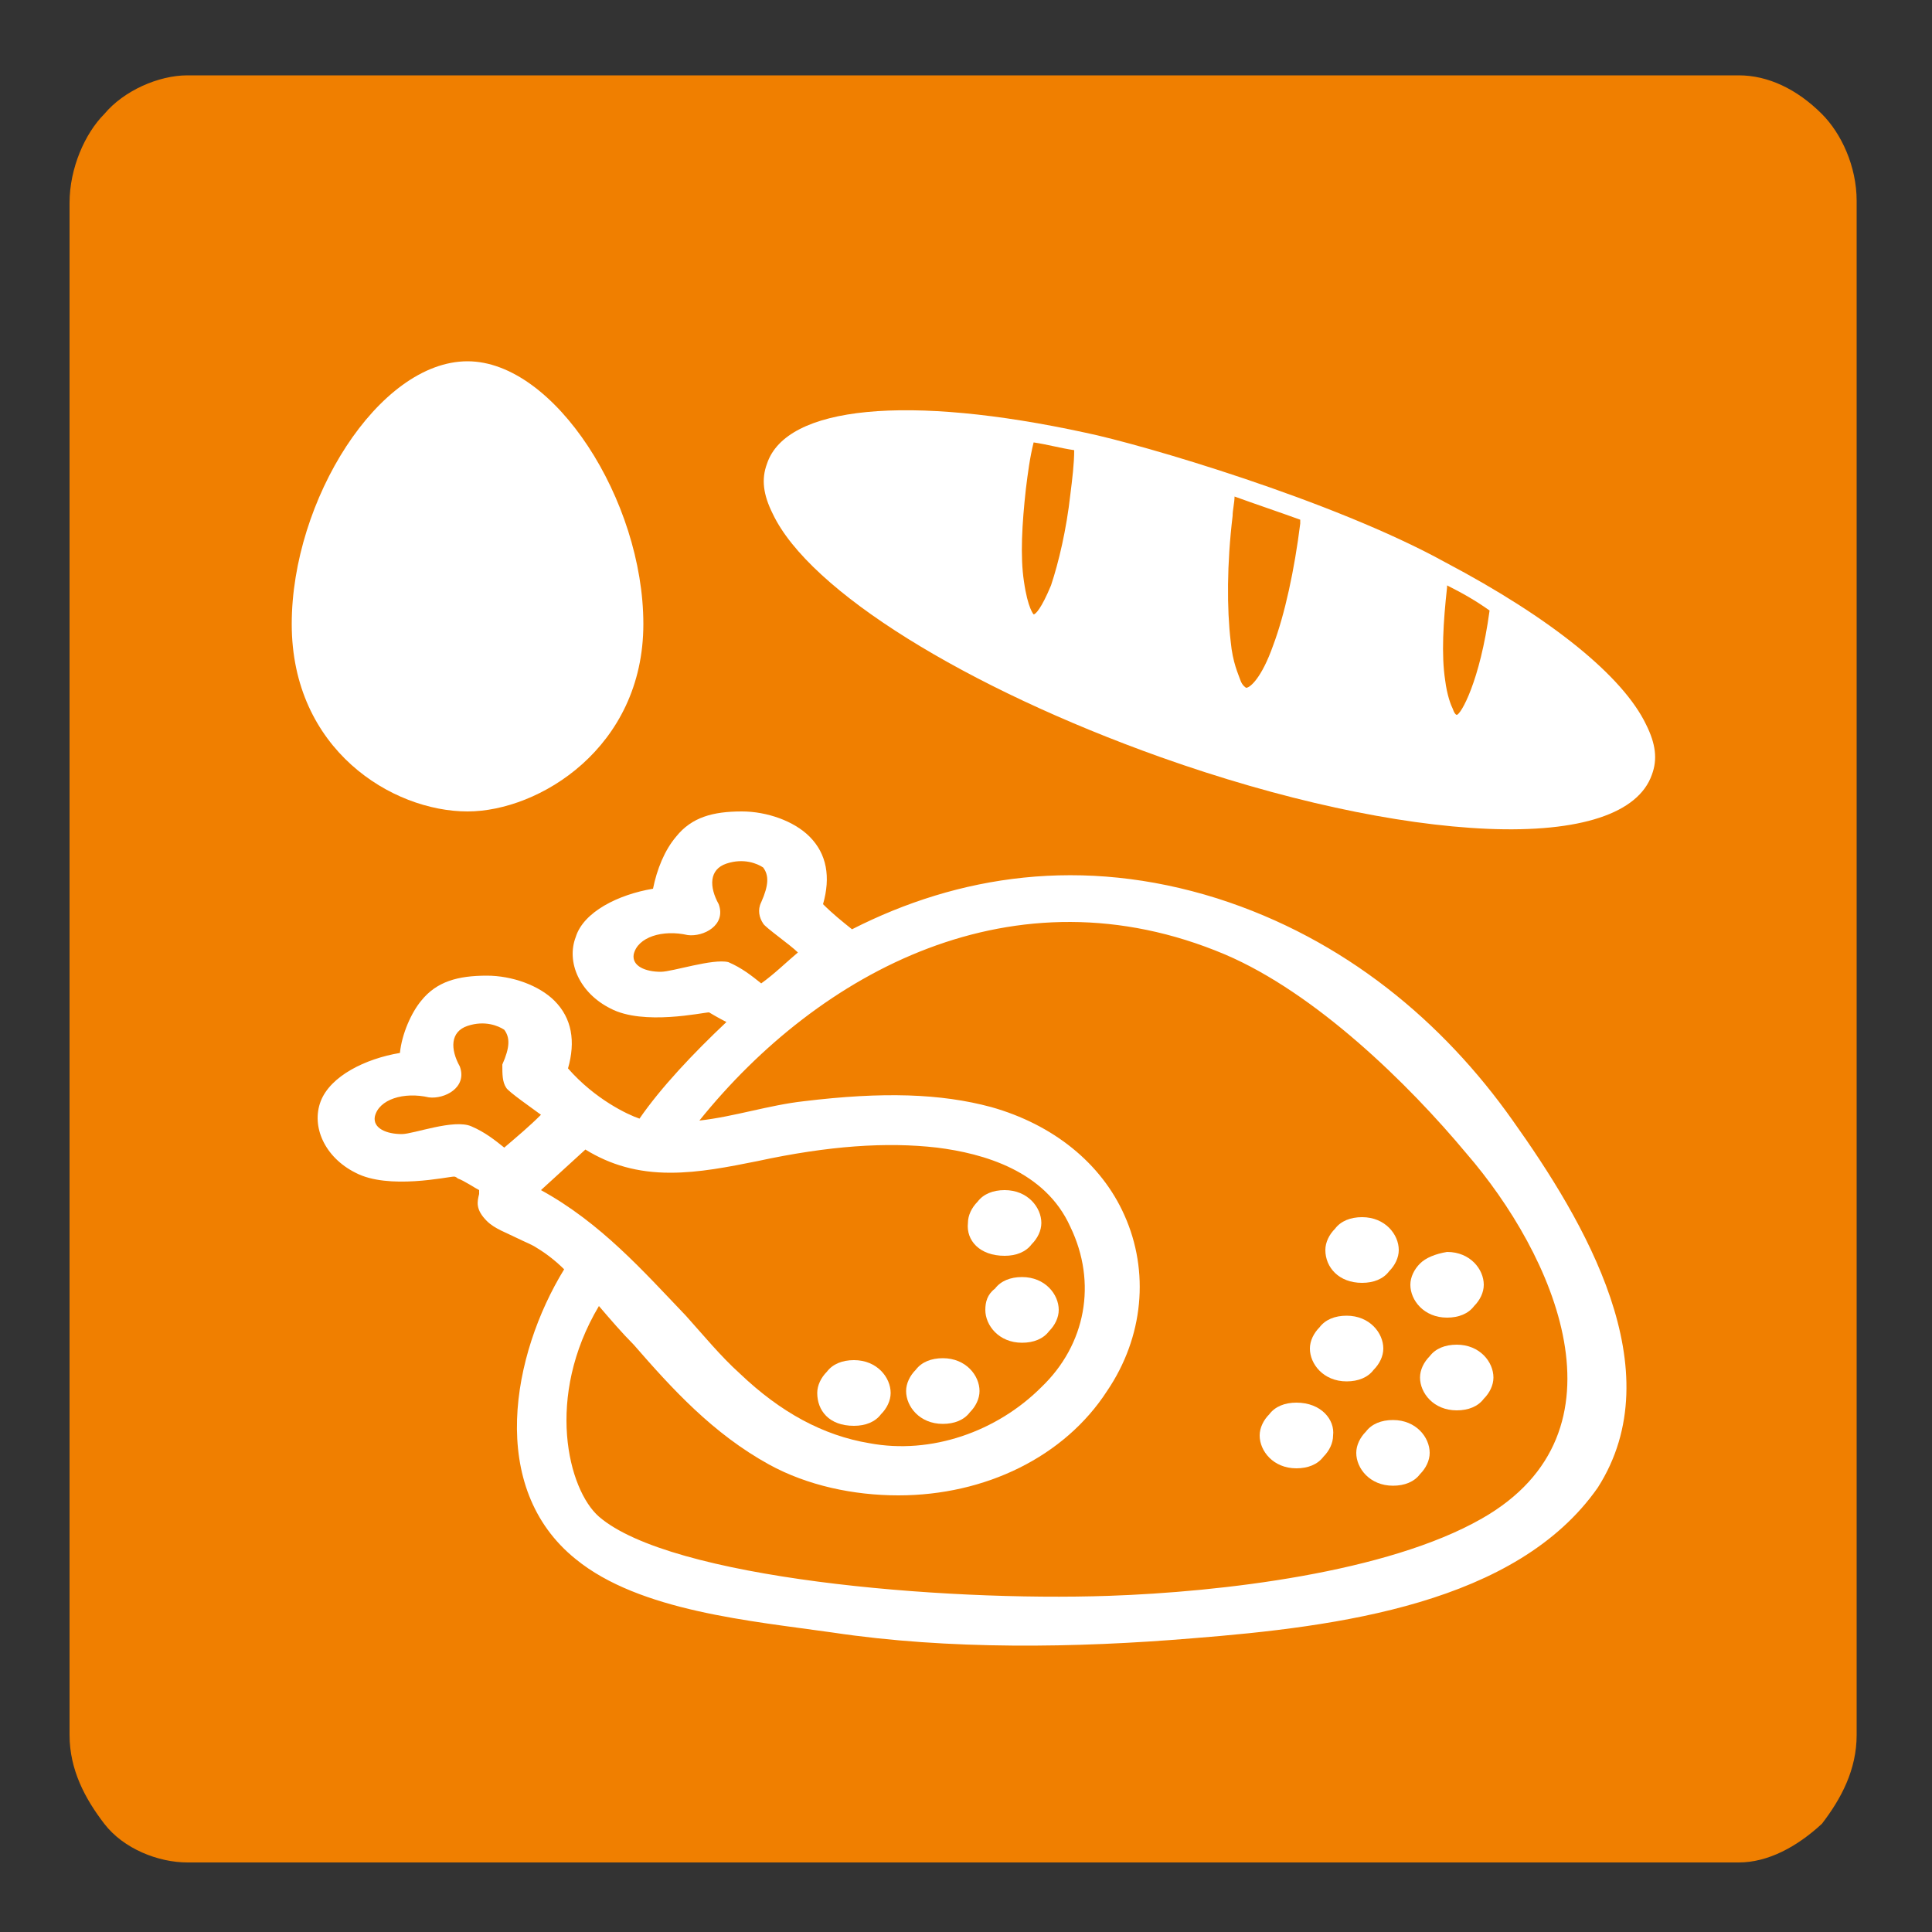<?xml version="1.0" encoding="utf-8"?>
<!-- Generator: Adobe Illustrator 25.4.1, SVG Export Plug-In . SVG Version: 6.00 Build 0)  -->
<svg version="1.1" id="Livello_1" xmlns="http://www.w3.org/2000/svg" xmlns:xlink="http://www.w3.org/1999/xlink" x="0px" y="0px"
	 viewBox="0 0 100 100" style="enable-background:new 0 0 100 100;" xml:space="preserve">
<rect x="0" y="0" width="100" height="100" fill="#333333" stroke="none"/>
<style type="text/css">
	.st0{fill:#F07F00;}
	.st1{fill:#FFFFFF;}
</style>
<g>
	<path class="st0" d="M94.3,5.9c-1.3-1.3-2.8-2-4.3-2H9.7c-1.5,0-3.3,0.8-4.3,2c-1,1-1.8,2.8-1.8,4.6v79.3c0,1.8,0.8,3.3,1.8,4.6
		c1,1.3,2.8,2,4.3,2H90c1.5,0,3-0.8,4.3-2c1-1.3,1.8-2.8,1.8-4.6V10.4C96.1,8.6,95.3,6.9,94.3,5.9"/>
	<path class="st1" d="M72.1,73.5c-0.6,0-1.1,0.2-1.4,0.6c-0.3,0.3-0.5,0.7-0.5,1.1c0,0.8,0.7,1.7,1.9,1.7c0.6,0,1.1-0.2,1.4-0.6
		c0.3-0.3,0.5-0.7,0.5-1.1C74,74.4,73.3,73.5,72.1,73.5"/>
	<path class="st1" d="M74,70.2c-0.3,0.3-0.5,0.7-0.5,1.1c0,0.8,0.7,1.7,1.9,1.7c0.6,0,1.1-0.2,1.4-0.6c0.3-0.3,0.5-0.7,0.5-1.1
		c0-0.8-0.7-1.7-1.9-1.7C74.8,69.6,74.3,69.8,74,70.2"/>
	<path class="st1" d="M73.5,65.4c-0.3,0.3-0.5,0.7-0.5,1.1c0,0.8,0.7,1.7,1.9,1.7c0.6,0,1.1-0.2,1.4-0.6c0.3-0.3,0.5-0.7,0.5-1.1
		c0-0.8-0.7-1.7-1.9-1.7C74.3,64.9,73.8,65.1,73.5,65.4"/>
	<path class="st1" d="M71.6,69.8c0-0.8-0.7-1.7-1.9-1.7c-0.6,0-1.1,0.2-1.4,0.6c-0.3,0.3-0.5,0.7-0.5,1.1c0,0.8,0.7,1.7,1.9,1.7
		c0.6,0,1.1-0.2,1.4-0.6C71.4,70.6,71.6,70.2,71.6,69.8"/>
	<path class="st1" d="M48.8,73.7c0.6,0,1.1-0.2,1.4-0.6c0.3-0.3,0.5-0.7,0.5-1.1c0-0.8-0.7-1.7-1.9-1.7c-0.6,0-1.1,0.2-1.4,0.6
		c-0.3,0.3-0.5,0.7-0.5,1.1C46.9,72.8,47.6,73.7,48.8,73.7"/>
	<path class="st1" d="M52,65c0.6,0,1.1-0.2,1.4-0.6c0.3-0.3,0.5-0.7,0.5-1.1c0-0.8-0.7-1.7-1.9-1.7c-0.6,0-1.1,0.2-1.4,0.6
		c-0.3,0.3-0.5,0.7-0.5,1.1C50,64.2,50.7,65,52,65"/>
	<path class="st1" d="M51.5,66.7C51.1,67,51,67.4,51,67.8c0,0.8,0.7,1.7,1.9,1.7c0.6,0,1.1-0.2,1.4-0.6c0.3-0.3,0.5-0.7,0.5-1.1
		c0-0.8-0.7-1.7-1.9-1.7C52.3,66.1,51.8,66.3,51.5,66.7"/>
	<path class="st1" d="M44.2,73.8c0.6,0,1.1-0.2,1.4-0.6c0.3-0.3,0.5-0.7,0.5-1.1c0-0.8-0.7-1.7-1.9-1.7c-0.6,0-1.1,0.2-1.4,0.6
		c-0.3,0.3-0.5,0.7-0.5,1.1C42.3,73,42.9,73.8,44.2,73.8"/>
	<path class="st1" d="M67.1,72.6c-0.6,0-1.1,0.2-1.4,0.6c-0.3,0.3-0.5,0.7-0.5,1.1c0,0.8,0.7,1.7,1.9,1.7c0.6,0,1.1-0.2,1.4-0.6
		c0.3-0.3,0.5-0.7,0.5-1.1C69.1,73.5,68.4,72.6,67.1,72.6"/>
	<path class="st1" d="M70.5,66.4c0.6,0,1.1-0.2,1.4-0.6c0.3-0.3,0.5-0.7,0.5-1.1c0-0.8-0.7-1.7-1.9-1.7c-0.6,0-1.1,0.2-1.4,0.6
		c-0.3,0.3-0.5,0.7-0.5,1.1C68.6,65.6,69.3,66.4,70.5,66.4"/>
	<path class="st1" d="M76.7,78.6c-4.9,2.8-13.5,3.8-19.3,4c-8.7,0.3-22.7-0.9-26.4-4.1c-1.6-1.4-2.8-6.2,0-10.9
		c0.6,0.7,1.2,1.4,1.8,2c2,2.3,4.1,4.6,7,6.2c2,1.1,4.4,1.6,6.7,1.6h0c4.5,0,8.6-2,10.8-5.4c1.9-2.8,2.2-6.2,0.9-9.1
		c-1.2-2.7-3.7-4.7-6.9-5.6c-2.6-0.7-5.6-0.8-9.7-0.3c-0.9,0.1-1.8,0.3-2.7,0.5c-0.9,0.2-1.8,0.4-2.7,0.5
		c6.2-7.7,16.3-13.2,27.2-8.6c4.7,2,9.5,6.7,12.5,10.3C80.4,64.9,84.6,74.1,76.7,78.6 M28,61.6l2.3-2.1c1.3,0.8,2.7,1.2,4.4,1.2
		c1.5,0,3-0.3,4.5-0.6c3.7-0.8,6.7-1,9.3-0.7c2.4,0.3,5.6,1.2,6.9,4.1c1.4,2.9,0.8,6.1-1.5,8.3c-2.3,2.3-5.7,3.5-8.9,2.9
		c-2.4-0.4-4.6-1.6-6.7-3.6c-1-0.9-1.9-2-2.8-3C33.3,65.8,31.1,63.3,28,61.6 M26.1,59.4c-0.5-0.4-1-0.8-1.7-1.1
		c-0.9-0.4-3,0.4-3.6,0.4c-0.8,0-1.5-0.3-1.4-0.9c0.2-0.9,1.5-1.3,2.8-1c0.8,0.1,2-0.5,1.6-1.6c-0.5-0.9-0.5-1.8,0.4-2.1
		c0.9-0.3,1.6,0,1.9,0.2c0.3,0.4,0.3,0.9-0.1,1.8C26,55.6,26,56,26.2,56.3c0.1,0.2,1.4,1.1,1.8,1.4C27.4,58.3,26.8,58.8,26.1,59.4
		 M34.2,50.3c-0.8,0-1.5-0.3-1.4-0.9c0.2-0.9,1.5-1.3,2.8-1c0.8,0.1,2-0.5,1.6-1.6c-0.5-0.9-0.5-1.8,0.4-2.1c0.9-0.3,1.6,0,1.9,0.2
		c0.3,0.4,0.3,0.9-0.1,1.8c-0.2,0.4-0.1,0.8,0.1,1.1c0.1,0.2,1.4,1.1,1.8,1.5c-0.6,0.5-1.2,1.1-1.9,1.6c-0.5-0.4-1-0.8-1.7-1.1
		C36.9,49.6,34.8,50.3,34.2,50.3 M78.3,58c-3.6-5.1-8.7-9.4-15.3-11.5c-7-2.2-13.4-1.2-18.9,1.6c-0.5-0.4-1-0.8-1.5-1.3
		c0.4-1.4,0.2-2.6-0.7-3.5c-0.8-0.8-2.2-1.3-3.5-1.3c-1.5,0-2.6,0.3-3.4,1.3C34.4,44,34,45,33.8,46c-1.8,0.3-3.6,1.2-4,2.5
		c-0.5,1.3,0.2,2.9,1.8,3.7c1.7,0.9,4.8,0.2,5.1,0.2c0,0,0.5,0.3,0.9,0.5c-1.7,1.6-3.4,3.4-4.5,5c-0.6-0.2-2.3-1-3.7-2.6
		c0.4-1.4,0.2-2.6-0.7-3.5c-0.8-0.8-2.2-1.3-3.5-1.3c-1.5,0-2.6,0.3-3.4,1.3c-0.5,0.6-1,1.7-1.1,2.7c-1.8,0.3-3.6,1.2-4.1,2.5
		c-0.5,1.3,0.2,2.9,1.8,3.7c1.7,0.9,4.8,0.2,5.1,0.2c0.1,0,0.2,0.1,0.2,0.1c0.3,0.1,0.9,0.5,1.1,0.6c0,0.1,0,0.1,0,0.2
		c-0.1,0.4-0.2,0.8,0.4,1.4c0.4,0.4,1,0.6,1.6,0.9c0.4,0.2,0.7,0.3,1,0.5c0.5,0.3,1,0.7,1.4,1.1c-2.7,4.4-4,11.3,0.6,15
		c3.3,2.7,9.1,3.2,13.3,3.8c6,0.9,12.6,0.8,18.6,0.3c7.6-0.6,16.8-1.8,21-7.8C86.6,70.9,82,63.2,78.3,58"/>
	<path class="st1" d="M75.4,37c0,0-0.1,0-0.2-0.3c-0.1-0.2-0.3-0.7-0.4-1.5c-0.2-1.3-0.1-3,0.1-4.8c0,0,0-0.1,0-0.1
		c0.8,0.4,1.5,0.8,2.2,1.3C76.6,35.3,75.6,37,75.4,37 M64.5,35.6c0,0-0.2-0.1-0.3-0.4c-0.1-0.3-0.4-0.9-0.5-2
		c-0.2-1.7-0.2-4,0.1-6.5c0-0.3,0.1-0.7,0.1-1c1.1,0.4,2.3,0.8,3.4,1.2c0,0.1,0,0.2,0,0.2c-0.3,2.4-0.8,4.7-1.4,6.3
		C65.3,35.1,64.7,35.6,64.5,35.6 M53,30.1c-0.2-1.3-0.1-3,0.1-4.8c0.1-0.8,0.2-1.6,0.4-2.4c0.7,0.1,1.4,0.3,2.1,0.4
		c0,0.7-0.1,1.5-0.2,2.3c-0.2,1.8-0.6,3.5-1,4.7c-0.5,1.2-0.8,1.5-0.9,1.5C53.5,31.8,53.2,31.5,53,30.1 M85.5,40.1
		c0.3-0.8,0.2-1.6-0.3-2.6C84,35,80.3,32,74.8,29.1C69,25.9,59.1,23,56.2,22.4C47,20.4,40.7,21,39.7,24c-0.3,0.8-0.2,1.6,0.3,2.6
		c1.9,4,10,9,20.1,12.6c6.2,2.2,12.2,3.5,16.9,3.7C81.8,43.1,84.8,42.1,85.5,40.1"/>
	<path class="st1" d="M33.3,32.3c0,6.4-5.4,9.7-9.1,9.7c-3.9,0-9.1-3.2-9.1-9.7c0-6.4,4.5-13.6,9.1-13.6
		C28.7,18.7,33.3,25.9,33.3,32.3"/>
</g>
</svg>
